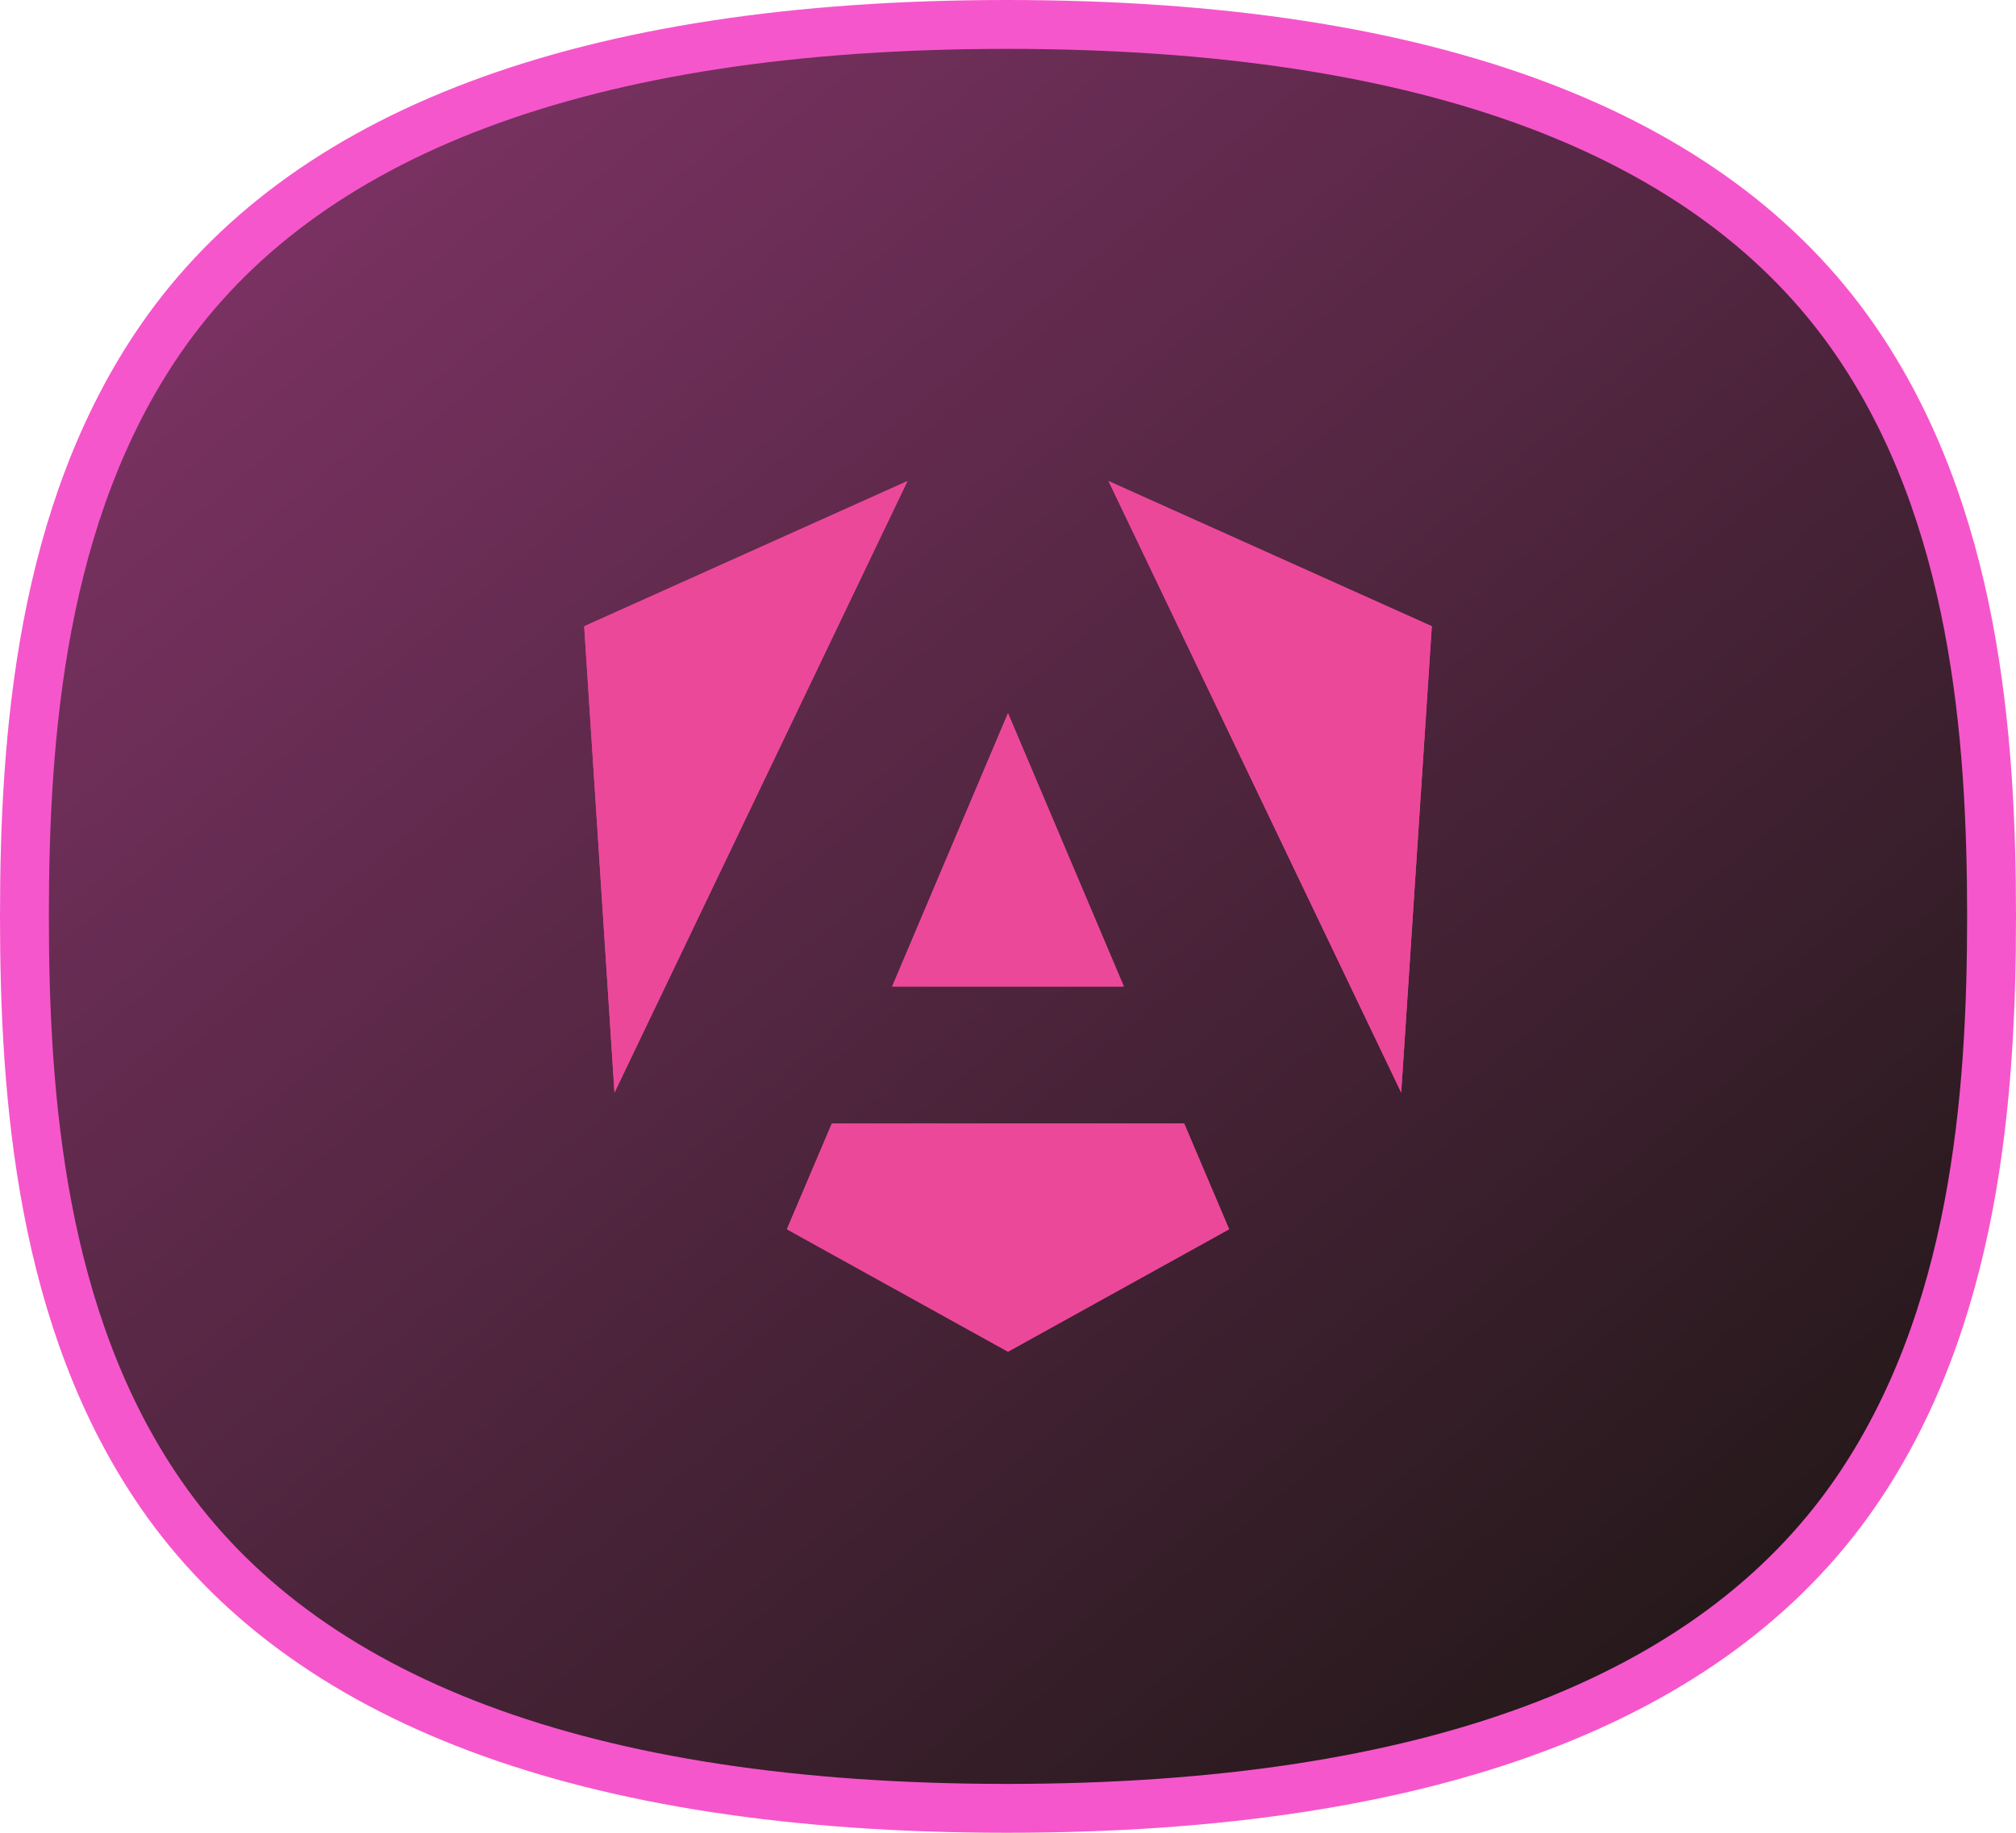 <svg width="66" height="60" viewBox="0 0 66 60" fill="none" xmlns="http://www.w3.org/2000/svg">
<path d="M32.941 0.8L32.969 0.8C46.833 0.8 56.051 4.36 60.716 11.099C64.665 16.804 65.2 24.113 65.2 30C65.2 35.887 64.665 43.196 60.716 48.901C56.051 55.64 46.829 59.2 32.965 59.2L32.941 59.2C19.098 59.196 9.9 55.634 5.256 48.898C1.332 43.205 0.8 35.892 0.8 30C0.8 24.108 1.332 16.795 5.256 11.102C9.9 4.366 19.097 0.805 32.941 0.8Z" fill="url(#paint0_linear_6701_39532)" stroke="#F656CB" stroke-width="1.6"/>
<path d="M46.875 20.502L45.873 35.768L36.292 15.75L46.875 20.502ZM40.239 40.242L33 44.25L25.761 40.242L27.233 36.78H38.767L40.239 40.242ZM33 23.349L36.793 32.296H29.207L33 23.349ZM20.117 35.768L19.125 20.502L29.708 15.75L20.117 35.768Z" fill="#EC4899"/>
<path d="M46.875 20.502L45.873 35.768L36.292 15.75L46.875 20.502ZM40.239 40.242L33 44.25L25.761 40.242L27.233 36.78H38.767L40.239 40.242ZM33 23.349L36.793 32.296H29.207L33 23.349ZM20.117 35.768L19.125 20.502L29.708 15.75L20.117 35.768Z" fill="#EC4899"/>
<defs>
<linearGradient id="paint0_linear_6701_39532" x1="-57.676" y1="-61.678" x2="57.319" y2="75.522" gradientUnits="userSpaceOnUse">
<stop stop-color="#F656CB"/>
<stop offset="1" stop-color="#0E1207"/>
</linearGradient>
</defs>
</svg>
